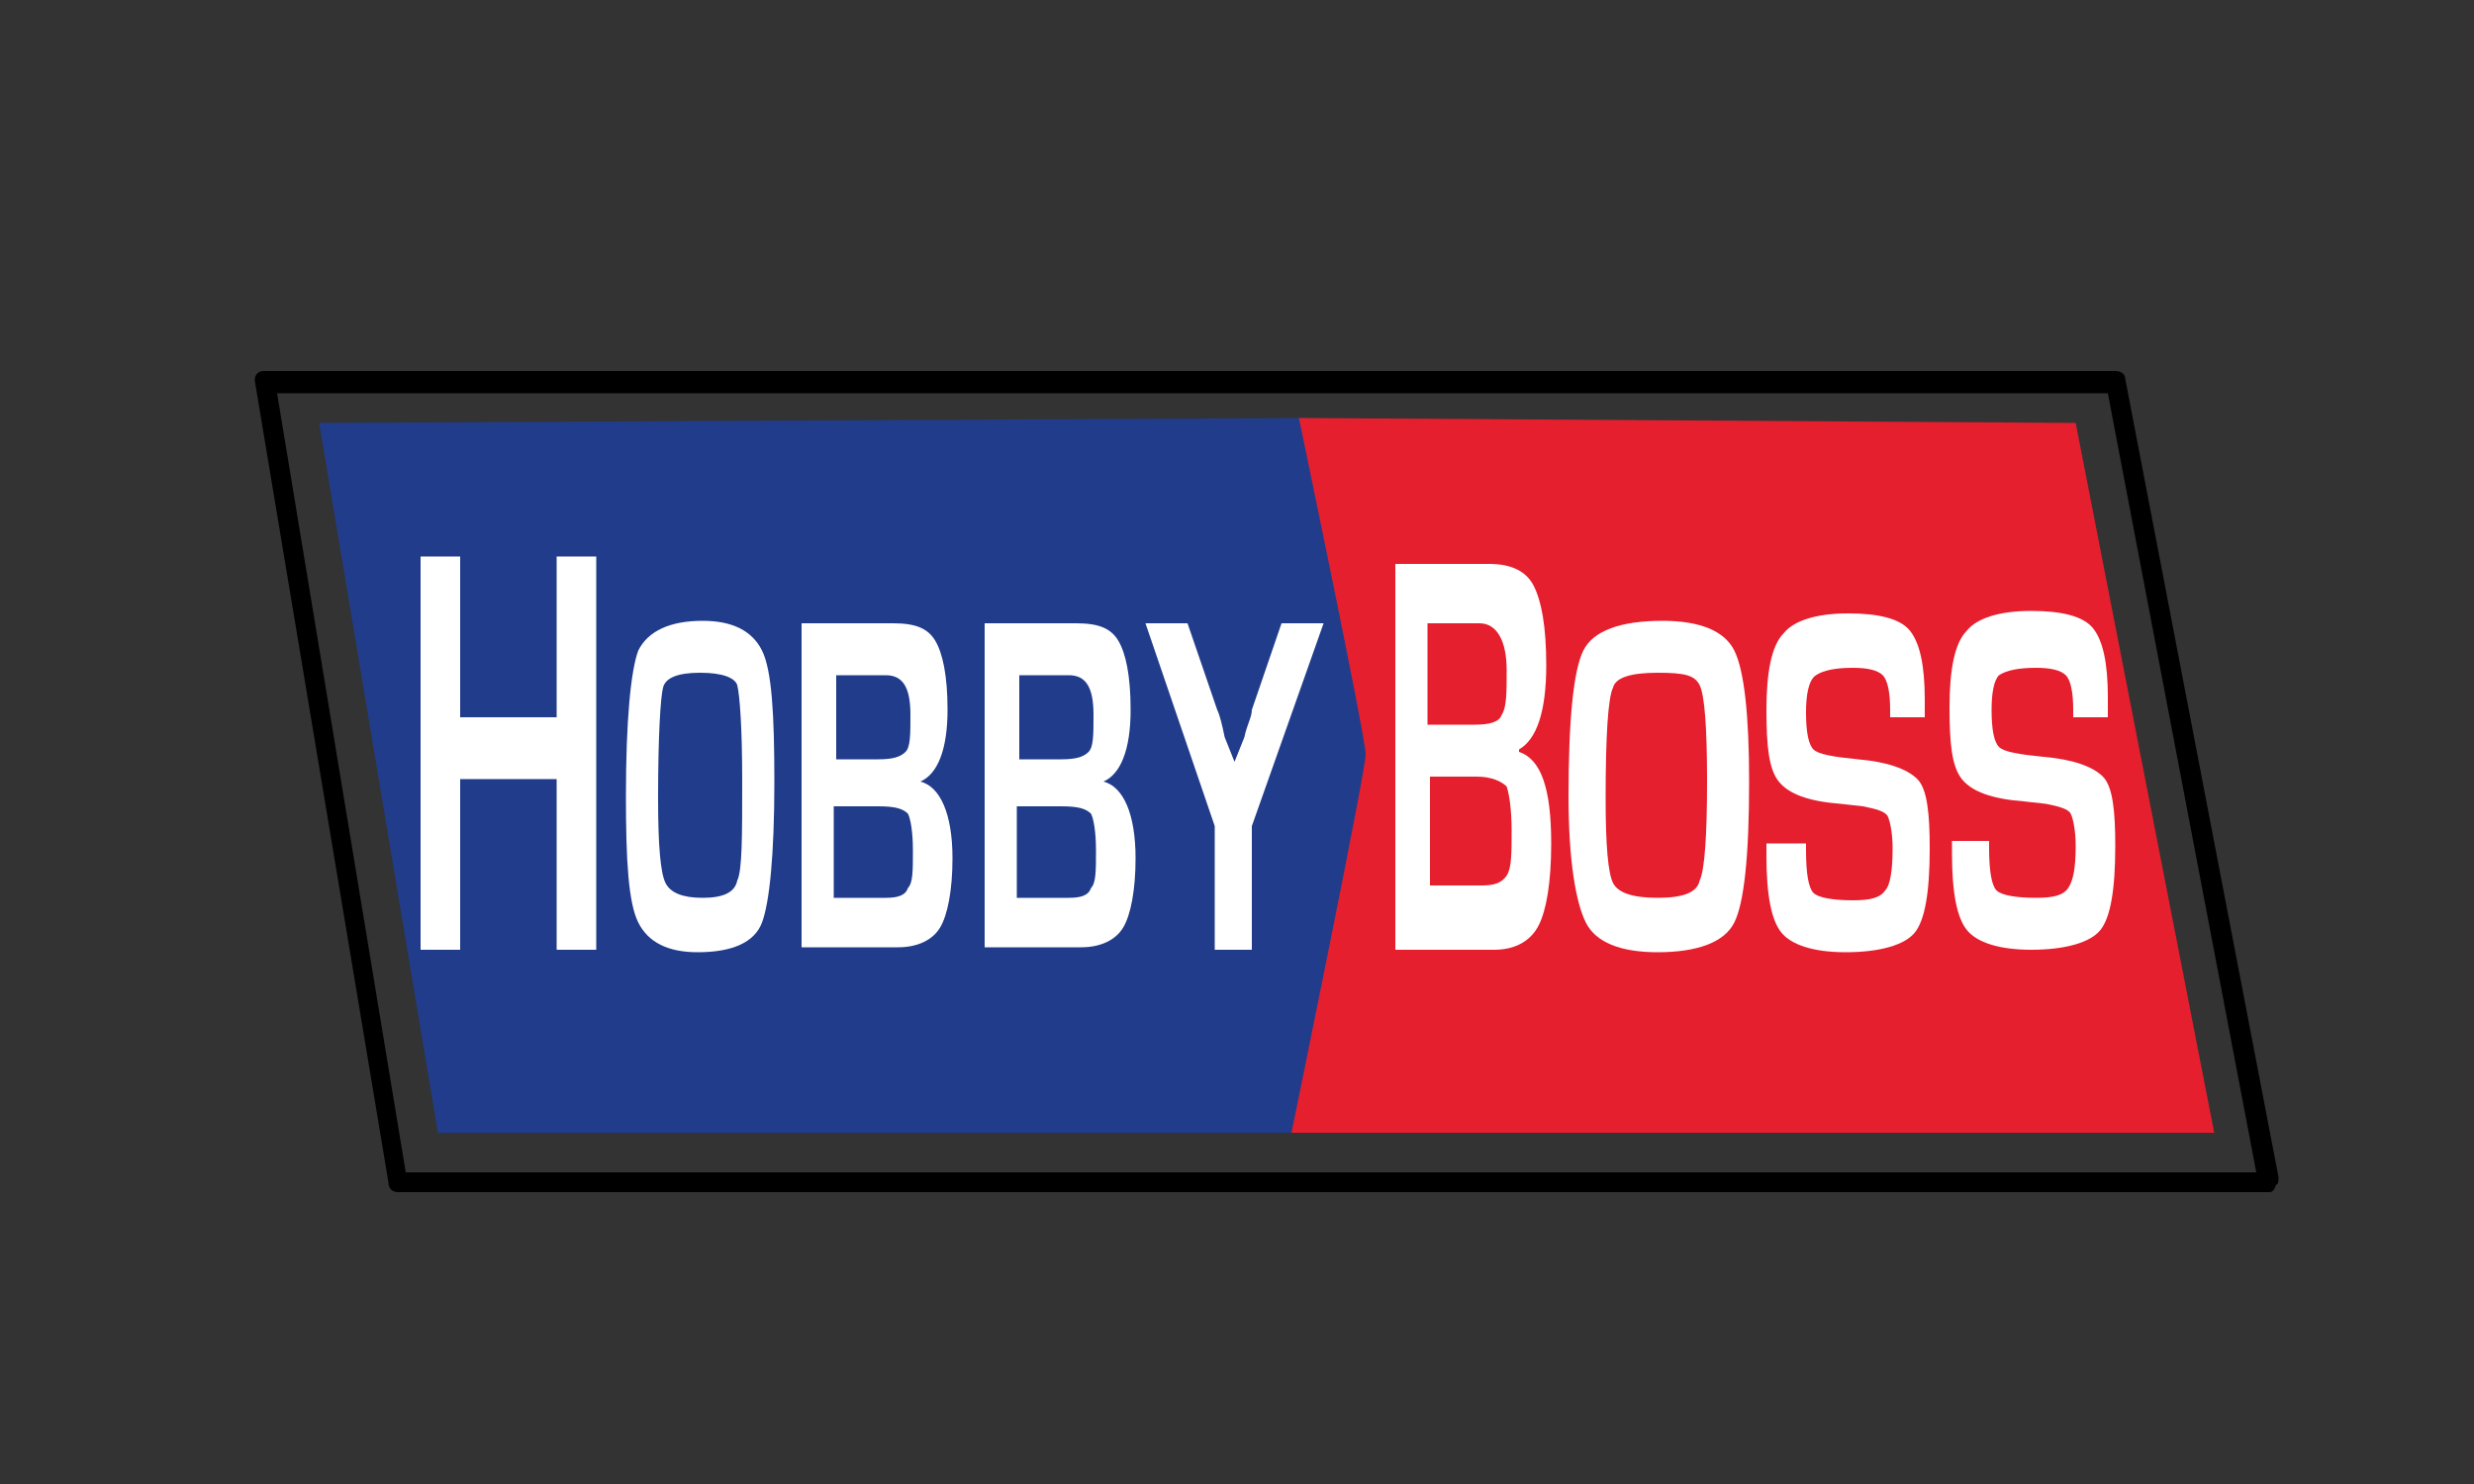 <?xml version="1.0" encoding="utf-8"?>
<!-- Generator: Adobe Illustrator 25.4.1, SVG Export Plug-In . SVG Version: 6.00 Build 0)  -->
<svg version="1.1" id="Capa_1" xmlns="http://www.w3.org/2000/svg" xmlns:xlink="http://www.w3.org/1999/xlink" x="0px" y="0px"
	 viewBox="0 0 100 60" style="enable-background:new 0 0 100 60;" xml:space="preserve">
<rect x="0" y="0" width="100" height="60" fill="#333333" stroke="none"/>
<style type="text/css">
	.st0{fill:#203C8B;}
	.st1{fill:#E51F2E;}
	.st2{fill:#FFFFFF;}
</style>
<g>
	<path class="st0" d="M12.9,17.1l4.8,28.7h34.5c0,0,3.3-14.2,3.1-15.6c-0.2-1.5-2.5-13.3-2.5-13.3L12.9,17.1z"/>
	<path class="st1" d="M83.9,17.1l-31.4-0.2c0,0,2.7,12.9,2.7,13.6c0,0.7-3,15.3-3,15.3h37.3L83.9,17.1z"/>
	<g>
		<path d="M91.7,48.2H16.1c-0.2,0-0.4-0.1-0.4-0.4l-5.4-32.4c0-0.1,0-0.2,0.1-0.3c0.1-0.1,0.2-0.1,0.3-0.1c0,0,0,0,0,0l74.8,0
			c0.2,0,0.4,0.1,0.4,0.3l6.2,32.3c0,0.1,0,0.3-0.1,0.3C91.9,48.2,91.8,48.2,91.7,48.2z M16.4,47.4h74.8l-6-31.5l-74,0L16.4,47.4z"
			/>
	</g>
	<path class="st2" d="M24.1,22.5v15.9h-1.6v-6.9h-3.9v6.9H17V22.5h1.6V29h3.9v-6.5H24.1z"/>
	<path class="st2" d="M28.4,25.1c1.2,0,2,0.4,2.4,1.2c0.4,0.8,0.5,2.6,0.5,5.3c0,3-0.2,4.9-0.5,5.7s-1.2,1.2-2.6,1.2
		c-1.2,0-2-0.4-2.4-1.2c-0.4-0.8-0.5-2.5-0.5-5.1c0-3.1,0.2-5.1,0.5-5.9C26.2,25.5,27.1,25.1,28.4,25.1z M28.3,27.2
		c-0.9,0-1.4,0.2-1.5,0.6c-0.1,0.4-0.2,1.9-0.2,4.5c0,1.9,0.1,3,0.3,3.4c0.2,0.4,0.7,0.6,1.5,0.6c0.8,0,1.3-0.2,1.4-0.7
		c0.2-0.4,0.2-1.8,0.2-4c0-2.2-0.1-3.5-0.2-3.9C29.7,27.4,29.2,27.2,28.3,27.2z"/>
	<path class="st2" d="M32.4,38.4V25.2h3.7c0.9,0,1.4,0.2,1.7,0.7c0.3,0.5,0.5,1.4,0.5,2.8c0,1.6-0.4,2.6-1.1,2.9v0
		c0.8,0.2,1.3,1.3,1.3,3.1c0,1.3-0.2,2.3-0.5,2.8c-0.3,0.5-0.9,0.8-1.7,0.8H32.4z M33.8,30.7h1.7c0.6,0,0.9-0.1,1.1-0.3
		s0.2-0.7,0.2-1.5c0-1.1-0.3-1.6-1-1.6h-2V30.7z M33.8,36.3h1.5l0.5,0c0.5,0,0.8-0.1,0.9-0.4c0.2-0.2,0.2-0.7,0.2-1.5
		c0-0.8-0.1-1.3-0.2-1.5c-0.2-0.2-0.5-0.3-1.2-0.3h-1.8V36.3z"/>
	<path class="st2" d="M39.8,38.4V25.2h3.7c0.9,0,1.4,0.2,1.7,0.7c0.3,0.5,0.5,1.4,0.5,2.8c0,1.6-0.4,2.6-1.1,2.9v0
		c0.8,0.2,1.3,1.3,1.3,3.1c0,1.3-0.2,2.3-0.5,2.8c-0.3,0.5-0.9,0.8-1.7,0.8H39.8z M41.2,30.7h1.7c0.6,0,0.9-0.1,1.1-0.3
		s0.2-0.7,0.2-1.5c0-1.1-0.3-1.6-1-1.6h-2V30.7z M41.2,36.3h1.5l0.5,0c0.5,0,0.8-0.1,0.9-0.4c0.2-0.2,0.2-0.7,0.2-1.5
		c0-0.8-0.1-1.3-0.2-1.5c-0.2-0.2-0.5-0.3-1.2-0.3h-1.8V36.3z"/>
	<path class="st2" d="M53.5,25.2l-2.9,8.2v5h-1.5v-5l-2.8-8.2H48l1.2,3.5c0.1,0.2,0.2,0.6,0.3,1.1l0.2,0.5l0.2,0.5h0l0.2-0.5
		l0.2-0.5c0.1-0.5,0.3-0.8,0.3-1.1l1.2-3.5H53.5z"/>
	<path class="st2" d="M56.4,38.2V22.8h3.8c0.9,0,1.5,0.3,1.8,0.9c0.3,0.6,0.5,1.6,0.5,3.2c0,1.9-0.4,3-1.1,3.4v0.1
		c0.9,0.3,1.3,1.5,1.3,3.7c0,1.6-0.2,2.7-0.5,3.3c-0.3,0.6-0.9,1-1.8,1H56.4z M57.8,29.3h1.8c0.6,0,1-0.1,1.1-0.4
		c0.2-0.3,0.2-0.9,0.2-1.8c0-1.2-0.4-1.9-1.1-1.9h-2.1V29.3z M57.8,35.8h1.6l0.5,0c0.5,0,0.8-0.1,1-0.4c0.2-0.3,0.2-0.9,0.2-1.8
		c0-0.9-0.1-1.5-0.2-1.8c-0.2-0.2-0.6-0.4-1.2-0.4h-1.9V35.8z"/>
	<path class="st2" d="M67.2,25.1c1.5,0,2.5,0.4,2.9,1.2c0.4,0.8,0.6,2.6,0.6,5.3c0,3-0.2,4.9-0.6,5.7c-0.4,0.8-1.5,1.2-3.1,1.2
		c-1.5,0-2.5-0.4-2.9-1.2c-0.4-0.8-0.7-2.5-0.7-5.1c0-3.1,0.2-5.1,0.6-5.9S65.5,25.1,67.2,25.1z M67,27.2c-1.1,0-1.7,0.2-1.8,0.6
		c-0.2,0.4-0.3,1.9-0.3,4.5c0,1.9,0.1,3,0.3,3.4c0.2,0.4,0.8,0.6,1.8,0.6c1,0,1.6-0.2,1.7-0.7c0.2-0.4,0.3-1.8,0.3-4
		c0-2.2-0.1-3.5-0.3-3.9S68.1,27.2,67,27.2z"/>
	<path class="st2" d="M77.9,29h-1.5c0-0.1,0-0.2,0-0.3c0-0.7-0.1-1.2-0.3-1.4c-0.2-0.2-0.6-0.3-1.2-0.3c-0.7,0-1.2,0.1-1.5,0.3
		S73,28.1,73,28.8c0,0.8,0.1,1.3,0.3,1.5c0.2,0.2,0.8,0.3,1.8,0.4c1.2,0.1,2,0.4,2.4,0.8s0.5,1.4,0.5,2.8c0,1.8-0.2,2.9-0.6,3.4
		c-0.4,0.5-1.4,0.8-2.8,0.8c-1.3,0-2.2-0.3-2.6-0.8c-0.4-0.5-0.6-1.5-0.6-3.1l0-0.5H73l0,0.3c0,0.9,0.1,1.5,0.3,1.7
		c0.2,0.2,0.8,0.3,1.6,0.3c0.7,0,1.1-0.1,1.3-0.4c0.2-0.2,0.3-0.8,0.3-1.7c0-0.6-0.1-1.1-0.2-1.3c-0.1-0.2-0.5-0.3-1-0.4l-0.9-0.1
		c-1.3-0.1-2.1-0.4-2.5-0.9c-0.4-0.5-0.5-1.4-0.5-2.9c0-1.5,0.2-2.6,0.7-3.1c0.4-0.5,1.3-0.8,2.6-0.8c1.2,0,2.1,0.2,2.5,0.7
		c0.4,0.5,0.6,1.4,0.6,2.8V29z"/>
	<path class="st2" d="M85.3,29h-1.5c0-0.1,0-0.2,0-0.3c0-0.7-0.1-1.2-0.3-1.4c-0.2-0.2-0.6-0.3-1.2-0.3c-0.7,0-1.2,0.1-1.5,0.3
		c-0.2,0.2-0.3,0.7-0.3,1.4c0,0.8,0.1,1.3,0.3,1.5c0.2,0.2,0.8,0.3,1.8,0.4c1.2,0.1,2,0.4,2.4,0.8s0.5,1.4,0.5,2.8
		c0,1.8-0.2,2.9-0.6,3.4c-0.4,0.5-1.4,0.8-2.8,0.8c-1.3,0-2.2-0.3-2.6-0.8c-0.4-0.5-0.6-1.5-0.6-3.1l0-0.5h1.5l0,0.3
		c0,0.9,0.1,1.5,0.3,1.7c0.2,0.2,0.8,0.3,1.6,0.3c0.7,0,1.1-0.1,1.3-0.4s0.3-0.8,0.3-1.7c0-0.6-0.1-1.1-0.2-1.3
		c-0.1-0.2-0.5-0.3-1-0.4l-0.9-0.1c-1.3-0.1-2.1-0.4-2.5-0.9c-0.4-0.5-0.5-1.4-0.5-2.9c0-1.5,0.2-2.6,0.7-3.1
		c0.4-0.5,1.3-0.8,2.6-0.8c1.2,0,2.1,0.2,2.5,0.7c0.4,0.5,0.6,1.4,0.6,2.8V29z"/>
</g>
</svg>
